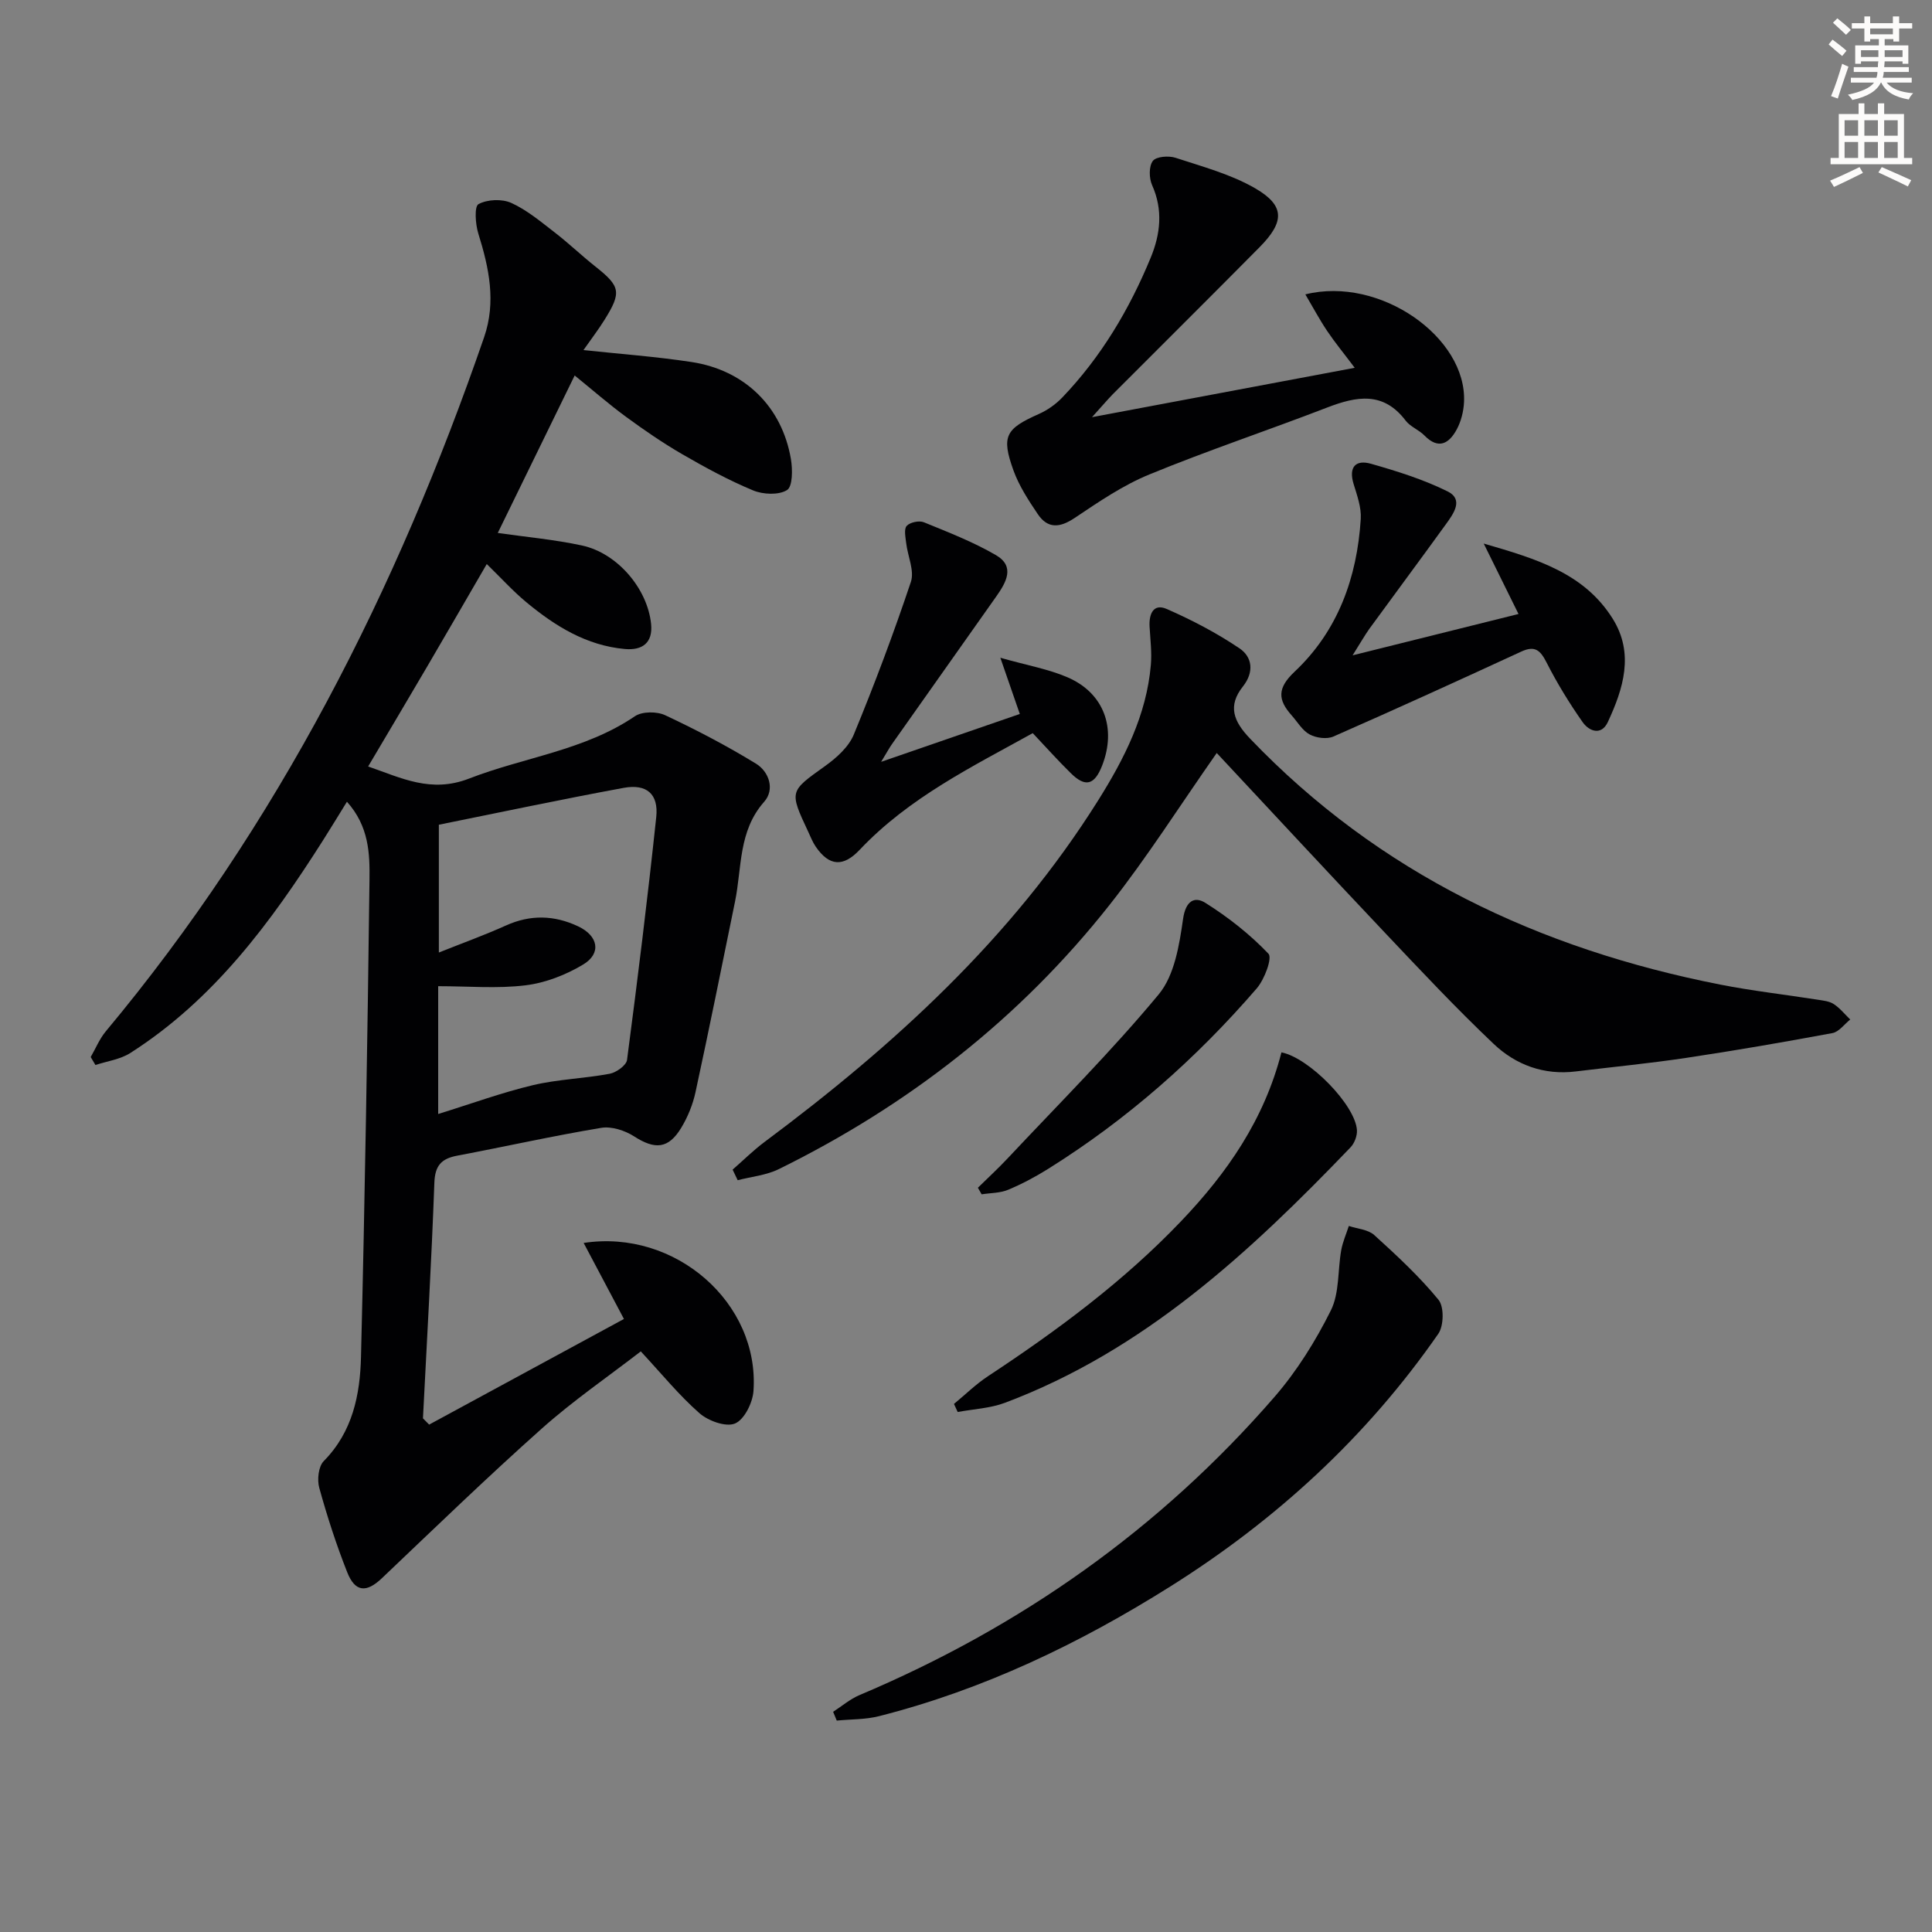 <svg enable-background="new 0 0 400 400" viewBox="0 0 400 400" xmlns="http://www.w3.org/2000/svg"><rect x="0" y="0" width="400" height="400" fill="#808080" stroke="none"/><path d="m378.6 9.2.8-1c.9.7 1.9 1.4 2.9 2.3l-.9 1.1c-1.1-.9-2-1.7-2.8-2.4zm.5 10.7c.9-2.1 1.6-4.3 2.3-6.7.4.2.8.4 1.3.6-.7 2.1-1.5 4.3-2.2 6.6zm.4-15.2.9-.9c1 .8 2 1.6 2.8 2.4l-1 1c-1-.9-1.9-1.8-2.7-2.5zm12.5-1.3h1.2v1.4h2.7v1.1h-2.7v2.7h-1.2v-.5h-1.8v1.3h4.9v3.8h-1.2v-.5h-3.7c0 .4-.1.9-.1 1.2h5.1v1h-5.2c0 .5-.1.9-.2 1.2h6v1h-5.2c1.1 1.3 2.9 2 5.5 2.2-.4.4-.7.8-.9 1.3-2.9-.5-4.8-1.6-5.7-3.5h-.1c-.8 1.7-2.7 2.9-5.9 3.6-.2-.4-.6-.8-.9-1.1 2.8-.6 4.6-1.4 5.4-2.5h-4.8v-1h5.3c.1-.3.2-.7.2-1.2h-4.9v-1h5c0-.4 0-.8.1-1.2h-3.6v.5h-1.2v-3.8h4.9v-1.3h-1.8v.5h-1.2v-2.7h-2.6v-1.1h2.6v-1.4h1.2v1.4h4.7v-1.4zm-6.7 8.4h3.6c0-.4 0-.9 0-1.4h-3.6zm1.9-4.7h4.7v-1.2h-4.7zm6.7 3.3h-3.7v1.4h3.7z" fill="#fcfbfa"/><path d="m384.7 21.4h1.3v2.2h2.8v-2.2h1.3v2.2h4.1v9.1h1.7v1.3h-16.9v-1.3h1.7v-9.1h4.1v-2.2zm.3 13.2.7 1.2c-1.8.9-3.8 1.9-6 2.9-.2-.4-.5-.8-.8-1.3 2.4-1 4.4-2 6.1-2.8zm-3.1-6.5h2.8v-3.2h-2.8zm0 4.6h2.8v-3.3h-2.8zm4.1-4.6h2.8v-3.2h-2.8zm0 4.6h2.8v-3.3h-2.8zm3.6 1.9c2.1.9 4.1 1.8 6.1 2.7l-.7 1.3c-2.2-1.1-4.2-2-6.1-2.9zm3.3-9.7h-2.8v3.2h2.8zm-2.8 7.8h2.8v-3.3h-2.8z" fill="#fcfbfa"/><g fill="#010103"><path d="m88.85 294.95c13.36-7.24 26.72-14.49 40.33-21.87-3.03-5.72-5.65-10.66-8.34-15.74 18.96-2.92 36.44 12.41 35.16 30.65-.17 2.43-1.89 5.92-3.82 6.73-1.88.79-5.54-.53-7.36-2.13-4.22-3.7-7.81-8.13-12.15-12.8-6.73 5.2-13.98 10.17-20.5 15.98-11.28 10.05-22.15 20.57-33.1 30.98-3.18 3.03-5.54 2.94-7.19-1.25-2.25-5.69-4.15-11.55-5.78-17.46-.47-1.68-.17-4.43.93-5.54 5.98-6.06 7.52-13.73 7.71-21.56.81-32.94 1.35-65.89 1.76-98.85.07-5.37-.11-11.02-4.67-16.1-1.76 2.85-3.34 5.45-4.97 8.02-10.78 16.97-22.62 33-39.91 44.02-2.08 1.32-4.78 1.67-7.19 2.47-.33-.55-.65-1.1-.98-1.65 1.03-1.79 1.83-3.77 3.13-5.33 35.64-42.71 60.28-91.4 78.32-143.7 2.53-7.35 1.01-14.37-1.2-21.47-.61-1.95-.85-5.61.04-6.09 1.83-.99 4.87-1.12 6.8-.24 3.26 1.48 6.13 3.91 9.01 6.13 2.89 2.23 5.54 4.78 8.41 7.05 5.15 4.08 5.44 5.3 1.88 11-1.3 2.09-2.81 4.05-4.37 6.28 7.46.8 14.96 1.34 22.37 2.47 11.06 1.69 18.74 9.28 20.58 20.1.36 2.13.37 5.67-.8 6.41-1.73 1.08-4.96.93-7.04.07-5.05-2.1-9.9-4.74-14.64-7.48-4.02-2.33-7.88-4.98-11.63-7.73-3.6-2.64-6.98-5.6-10.66-8.58-5.38 11.02-10.64 21.78-15.92 32.6 5.82.84 11.71 1.36 17.44 2.6 7.33 1.59 13.54 8.92 14.3 16.22.41 3.94-1.82 5.54-5.44 5.21-7.95-.72-14.42-4.74-20.37-9.67-2.79-2.31-5.24-5.03-8.21-7.92-4.15 7.15-8.19 14.14-12.27 21.11-4.03 6.88-8.11 13.73-12.29 20.8 6.89 2.38 13.01 5.57 20.91 2.5 11.37-4.42 23.87-5.8 34.32-12.9 1.5-1.02 4.55-1.02 6.27-.21 6.42 3.01 12.74 6.32 18.79 10.02 2.73 1.67 3.95 5.36 1.71 7.89-5.38 6.07-4.6 13.63-6.04 20.67-2.69 13.16-5.34 26.33-8.18 39.45-.55 2.55-1.59 5.12-2.94 7.36-2.67 4.43-5.46 4.58-9.78 1.8-1.9-1.22-4.67-2.12-6.81-1.76-9.98 1.66-19.87 3.88-29.82 5.76-3.26.62-4.59 2.03-4.72 5.61-.59 16.27-1.54 32.52-2.36 48.77.44.43.86.86 1.28 1.3zm1.87-64.31c7.01-2.17 13.22-4.45 19.62-5.97 5.19-1.23 10.63-1.37 15.89-2.36 1.37-.26 3.44-1.74 3.59-2.86 2.2-16.74 4.27-33.51 6.05-50.3.5-4.75-1.98-6.91-6.75-6.03-12.81 2.36-25.56 5.07-38.26 7.63v26.46c5.04-2.01 9.55-3.64 13.9-5.6 5.06-2.28 9.98-2.15 14.92.17 4.18 1.96 4.91 5.6 1.05 7.92-3.58 2.15-7.82 3.8-11.94 4.3-5.84.72-11.84.18-18.07.18z"/><path d="m151.68 242.16c2.2-1.92 4.28-3.99 6.61-5.73 26.75-19.93 51.14-42.16 69.06-70.7 5.42-8.64 10.02-17.66 10.92-28.05.23-2.61-.11-5.27-.26-7.9-.16-2.6.75-4.92 3.54-3.7 5.22 2.28 10.35 4.97 15.07 8.15 2.67 1.8 3.07 4.92.71 7.9-3.19 4.02-1.95 7.21 1.47 10.78 26.75 27.96 59.9 43.56 97.36 50.94 6.67 1.31 13.45 2.07 20.18 3.13 1.14.18 2.41.3 3.33.91 1.28.84 2.28 2.11 3.4 3.19-1.22.97-2.33 2.56-3.69 2.81-10.1 1.88-20.23 3.63-30.39 5.15-7.55 1.13-15.16 1.86-22.74 2.79-6.57.81-12.4-1.34-16.98-5.68-7.84-7.43-15.24-15.33-22.67-23.18-11.65-12.32-23.18-24.75-34.69-37.07-7.64 10.9-14.39 21.57-22.18 31.44-18.54 23.49-41.65 41.5-68.48 54.71-2.59 1.28-5.67 1.56-8.52 2.3-.36-.73-.7-1.46-1.05-2.19z"/><path d="m226.09 86.37c18.78-3.53 36.1-6.78 54.39-10.22-2.27-3.02-4.11-5.25-5.72-7.65-1.58-2.35-2.91-4.86-4.5-7.55 15.44-3.85 33.49 8.91 32.85 22.3-.09 1.93-.61 4-1.52 5.68-1.56 2.87-3.74 4.23-6.67 1.24-1.15-1.18-2.92-1.81-3.89-3.08-4.63-6.11-10.17-5.06-16.27-2.71-12.23 4.72-24.68 8.87-36.8 13.85-5.47 2.24-10.5 5.68-15.45 9-3.08 2.06-5.57 2.29-7.65-.79-1.93-2.86-3.88-5.85-5.04-9.06-2.55-7.1-1.62-8.61 5.29-11.68 1.77-.79 3.48-2 4.82-3.4 8.04-8.4 13.9-18.25 18.31-28.95 2.01-4.87 2.59-9.88.29-15.02-.64-1.44-.69-3.89.15-5.01.69-.92 3.28-1.12 4.71-.65 5.6 1.84 11.46 3.41 16.49 6.32 6.17 3.58 6.11 6.93.89 12.2-10.08 10.19-20.26 20.28-30.38 30.43-1.13 1.16-2.16 2.39-4.3 4.75z"/><path d="m172.49 354.41c1.81-1.17 3.5-2.63 5.46-3.46 33.34-14.07 62.22-34.4 85.94-61.76 4.63-5.34 8.49-11.55 11.65-17.88 1.8-3.62 1.4-8.31 2.15-12.5.31-1.7 1.04-3.33 1.57-4.99 1.78.6 4 .73 5.27 1.89 4.66 4.23 9.32 8.55 13.3 13.4 1.18 1.44 1.1 5.38-.04 7.03-14.8 21.32-33.55 38.53-55.5 52.33-18.83 11.84-38.69 21.36-60.32 26.85-2.81.71-5.82.62-8.73.91-.24-.6-.49-1.21-.75-1.82z"/><path d="m280.04 135.68c12.51-3.12 23.55-5.87 34.35-8.56-2.29-4.64-4.45-9.01-7.2-14.58 11.06 3.2 20.83 6.16 26.71 15.57 4.49 7.19 2.2 14.47-1.02 21.39-1.33 2.85-3.87 1.93-5.22 0-2.74-3.91-5.26-8.01-7.42-12.26-1.29-2.53-2.37-3.68-5.27-2.34-12.92 5.96-25.87 11.87-38.9 17.59-1.36.6-3.56.3-4.92-.43-1.51-.81-2.51-2.58-3.72-3.94-2.88-3.23-3.03-5.64.61-9.06 8.97-8.44 12.93-19.48 13.69-31.62.15-2.37-.76-4.88-1.48-7.23-1.07-3.51.41-5.1 3.61-4.19 5.4 1.54 10.84 3.24 15.85 5.72 3.37 1.67 1.23 4.61-.31 6.74-5.25 7.27-10.61 14.46-15.89 21.71-.95 1.33-1.75 2.76-3.47 5.49z"/><path d="m213.82 151.79c-12.42 6.89-25.59 13.31-35.83 24.15-3.38 3.58-6.28 3.45-9.09-.63-.65-.95-1.08-2.06-1.57-3.11-3.96-8.46-3.87-8.33 3.51-13.61 2.36-1.69 4.87-3.94 5.93-6.51 4.29-10.4 8.25-20.95 11.82-31.61.77-2.32-.67-5.35-.98-8.07-.14-1.2-.49-2.87.12-3.53.69-.74 2.57-1.14 3.55-.74 5.07 2.07 10.22 4.07 14.93 6.81 4.01 2.34 2.1 5.65.07 8.53-7.2 10.18-14.4 20.36-21.58 30.55-.56.79-1.02 1.66-2.27 3.71 10.33-3.56 19.5-6.73 28.71-9.91-1.28-3.71-2.43-7.01-4.03-11.64 5.52 1.57 9.92 2.33 13.91 4.05 7.55 3.25 10.19 10.55 7.16 18.29-1.58 4.04-3.48 4.54-6.5 1.54-2.58-2.53-5-5.24-7.86-8.27z"/><path d="m265.31 217.88c5.75 1.13 15.33 10.94 15.63 16.12.07 1.17-.52 2.71-1.34 3.56-20.83 21.69-42.7 42.03-71.53 52.87-3.07 1.15-6.52 1.3-9.79 1.91-.26-.56-.51-1.11-.77-1.67 2.33-1.92 4.51-4.07 7.01-5.72 14.34-9.46 28.08-19.62 40-32.1 9.52-9.97 17.21-21.01 20.79-34.97z"/><path d="m202.46 245.91c2.04-2.01 4.16-3.95 6.12-6.04 10.55-11.25 21.5-22.16 31.33-34.01 3.26-3.94 4.26-10.21 5.03-15.6.54-3.76 2.37-4.75 4.64-3.32 4.72 2.97 9.21 6.5 13.04 10.52.84.88-.82 5.31-2.42 7.17-12.55 14.54-26.84 27.14-43.16 37.35-2.65 1.66-5.44 3.15-8.32 4.35-1.67.7-3.65.65-5.48.94-.27-.45-.53-.91-.78-1.36z"/></g></svg>
